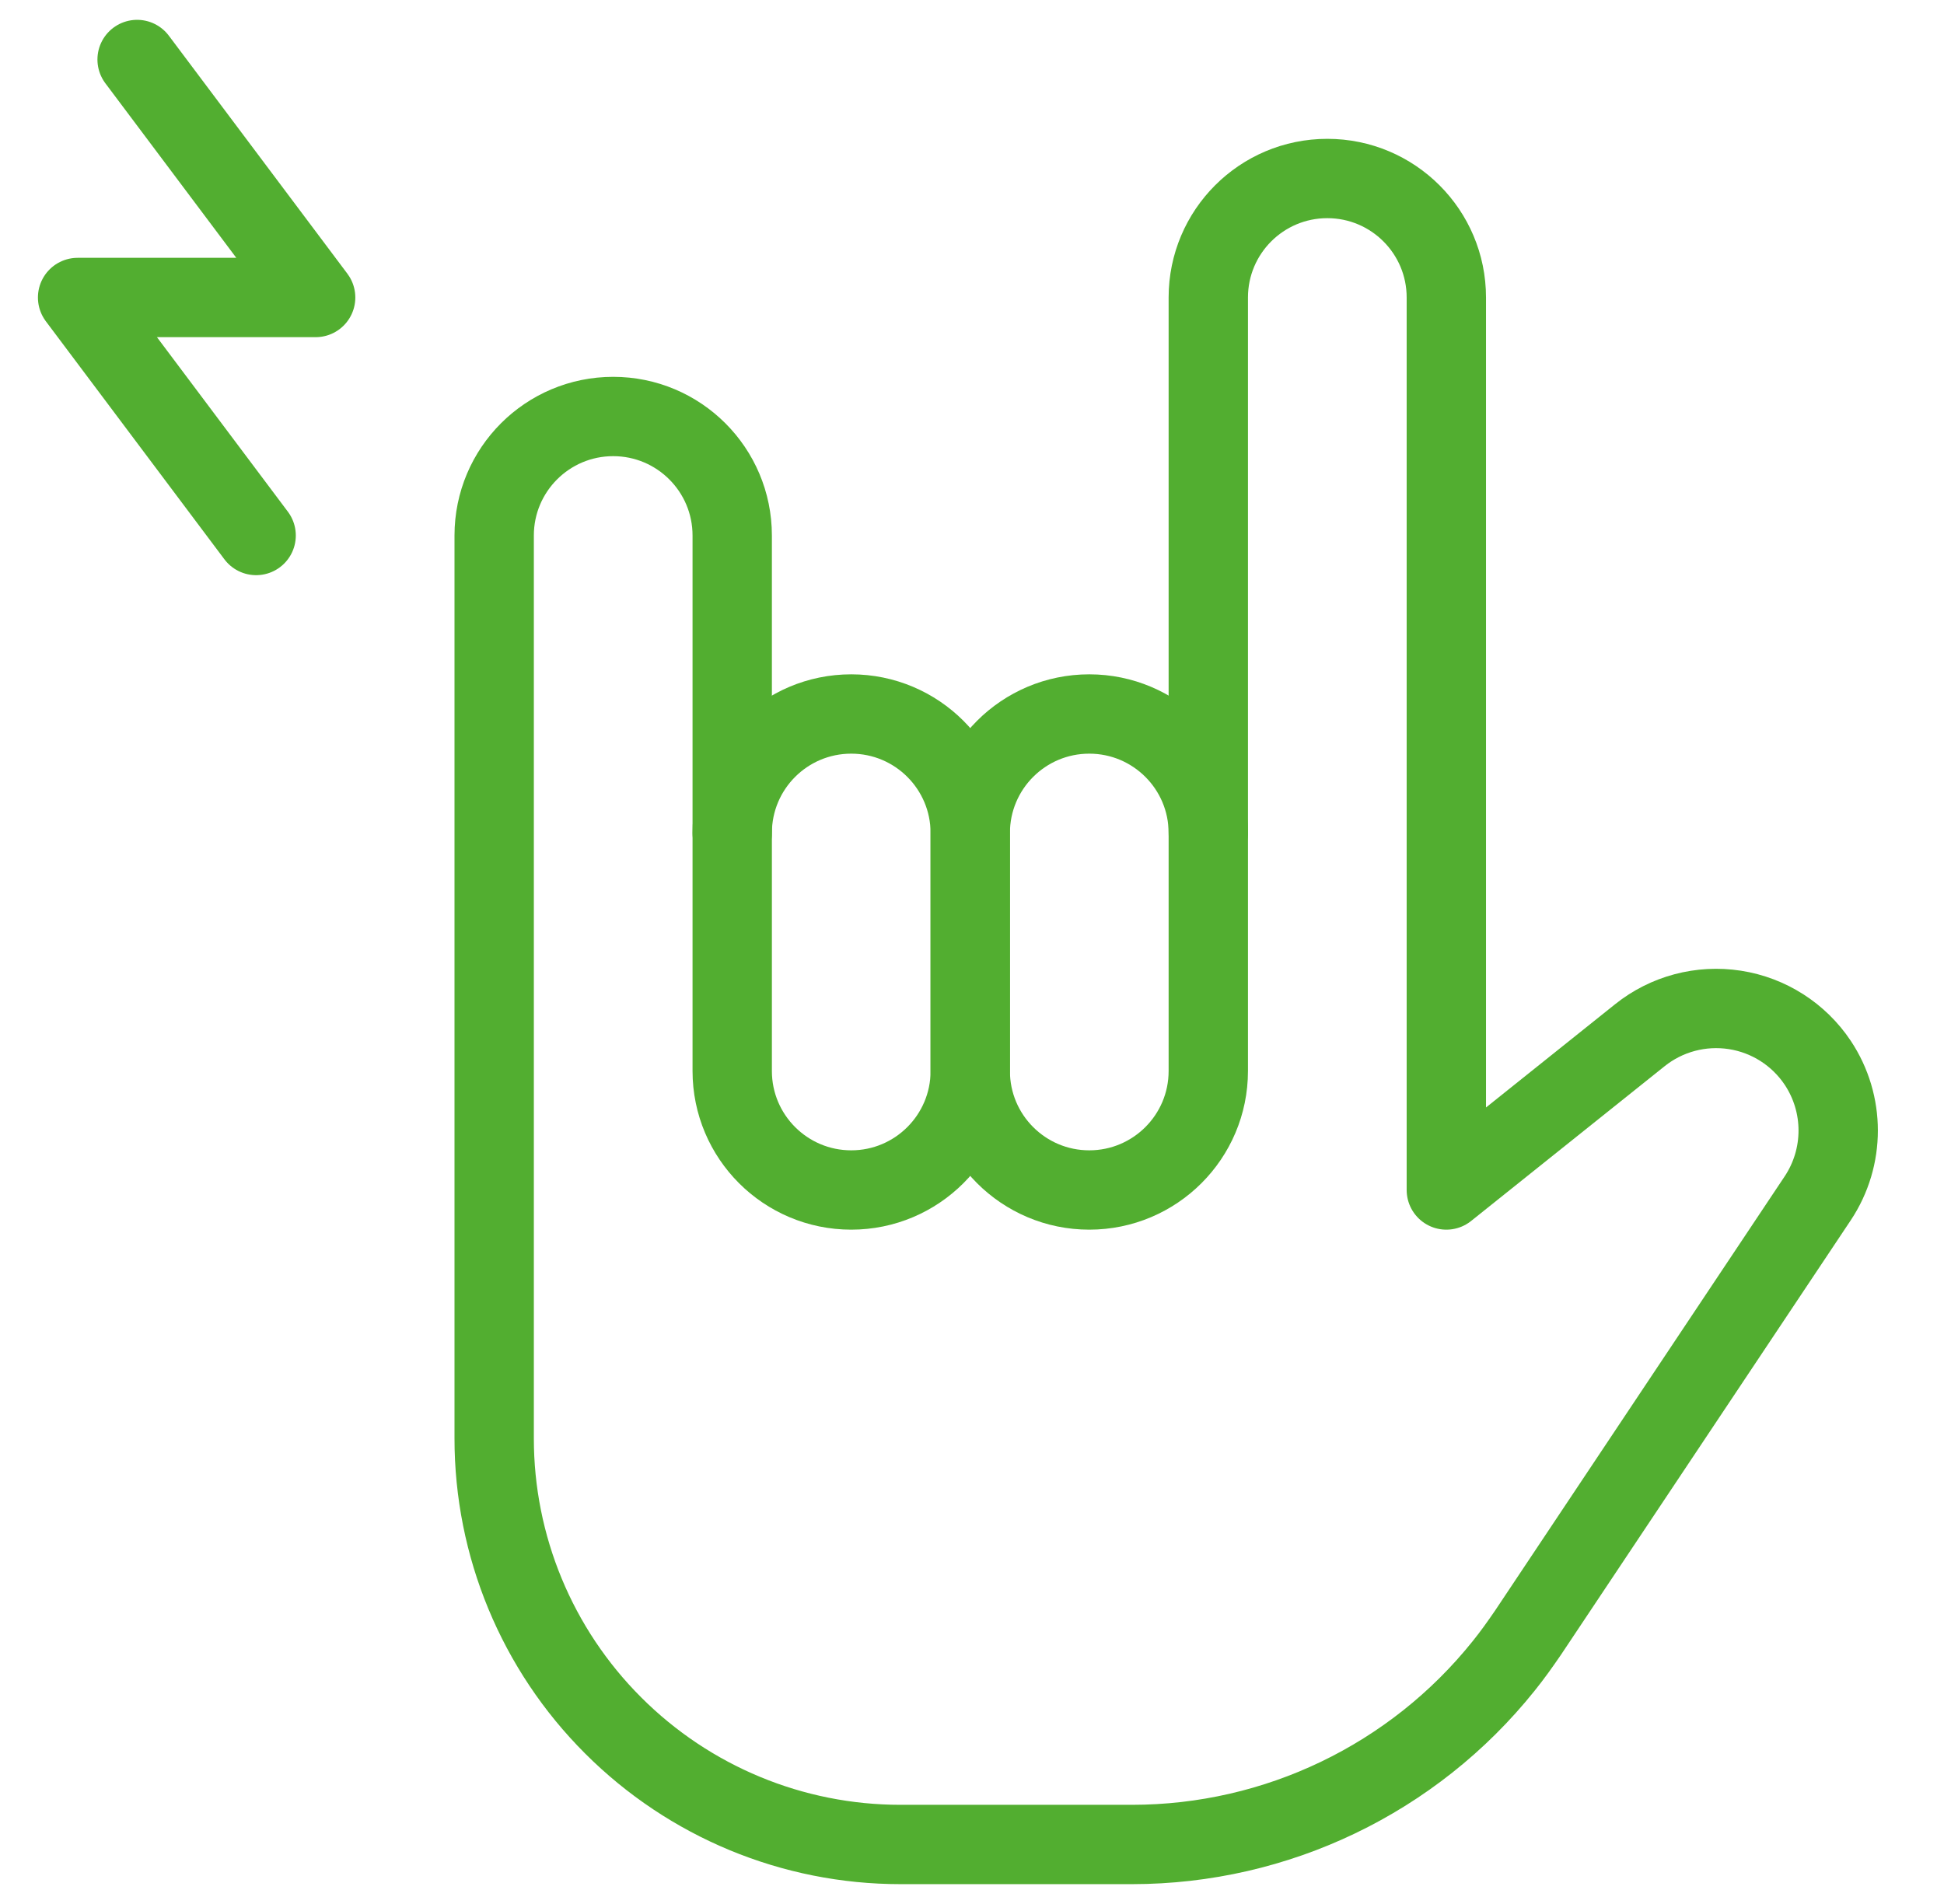 <svg width="49" height="48" viewBox="0 0 49 48" fill="none" xmlns="http://www.w3.org/2000/svg">
<path d="M30.456 21V7.5C30.456 5.843 31.799 4.5 33.456 4.5V4.5C35.112 4.5 36.456 5.843 36.456 7.5V30L41.334 26.098C42.007 25.559 42.876 25.328 43.729 25.46C44.581 25.592 45.339 26.076 45.818 26.794V26.794C46.505 27.828 46.505 29.174 45.818 30.208L38.518 41.156C38.318 41.448 38.118 41.73 37.9 42V42C35.623 44.844 32.177 46.499 28.534 46.5H22.698C19.981 46.501 17.376 45.421 15.456 43.5V43.5C13.533 41.58 12.454 38.975 12.456 36.258V13.5C12.456 11.843 13.799 10.5 15.456 10.5V10.5C17.112 10.5 18.456 11.843 18.456 13.5V21" stroke="#52AE30" stroke-width="2" stroke-linecap="round" stroke-linejoin="round"/>
<path fill-rule="evenodd" clip-rule="evenodd" d="M24.456 21C24.456 19.343 25.799 18 27.456 18V18C29.112 18 30.456 19.343 30.456 21V27C30.456 28.657 29.112 30 27.456 30C25.799 30 24.456 28.657 24.456 27V21Z" stroke="#52AE30" stroke-width="2" stroke-linecap="round" stroke-linejoin="round"/>
<path fill-rule="evenodd" clip-rule="evenodd" d="M18.456 21C18.456 19.343 19.799 18 21.456 18V18C23.112 18 24.456 19.343 24.456 21V27C24.456 28.657 23.112 30 21.456 30C19.799 30 18.456 28.657 18.456 27V21Z" stroke="#52AE30" stroke-width="2" stroke-linecap="round" stroke-linejoin="round"/>
<path d="M3.456 1.5L7.956 7.5H1.956L6.456 13.5" stroke="#52AE30" stroke-width="2" stroke-linecap="round" stroke-linejoin="round"/>
</svg>
